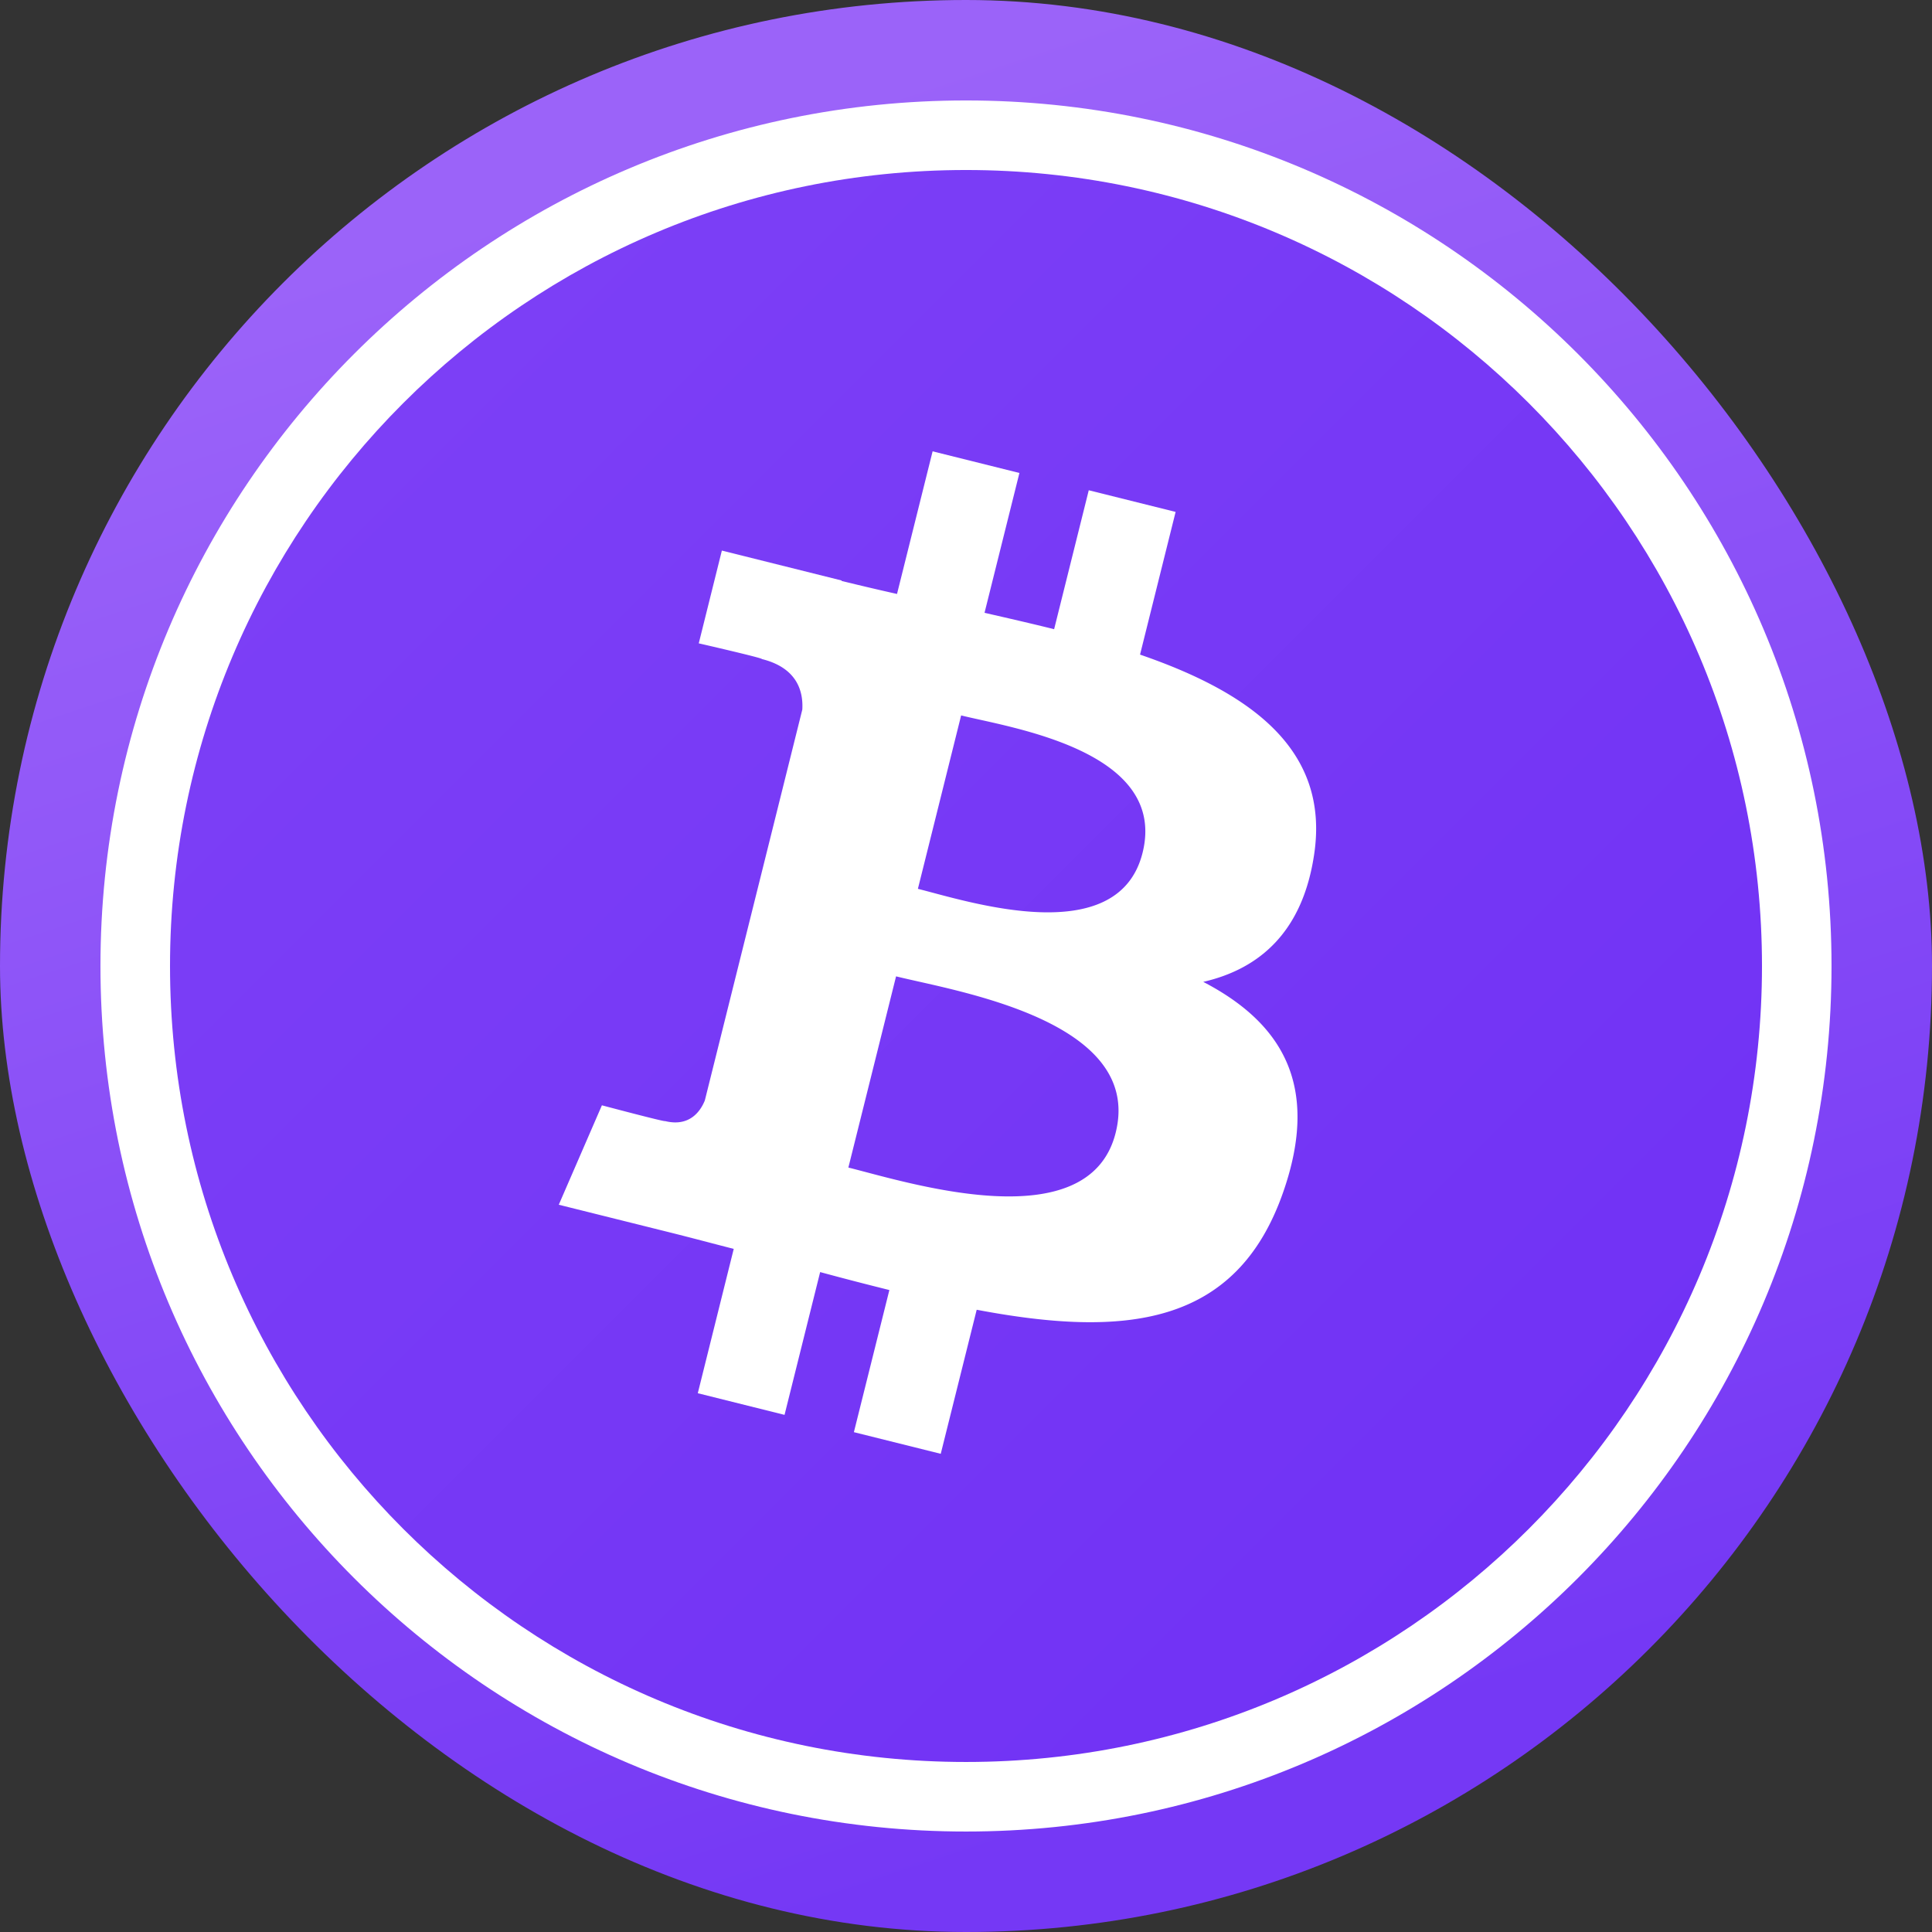<svg width="250" height="250" viewBox="0 0 250 250" fill="none" xmlns="http://www.w3.org/2000/svg"><rect x="0" y="0" width="250" height="250" fill="#333333" stroke="none"/><g clip-path="url(#a)"><path d="M125 5C58.735 5 5 58.735 5 125s53.735 120 120 120 120-53.735 120-120S191.265 5 125 5Z" fill="#fff"/><path fill-rule="evenodd" clip-rule="evenodd" d="M0 125C0 55.974 55.974 0 125 0c69.026 0 125 55.974 125 125 0 69.026-55.974 125-125 125C55.974 250 0 194.026 0 125Zm12.999-.001c0-61.847 50.153-112 112-112s112 50.153 112 112-50.153 112-112 112-112-50.153-112-112Z" fill="url(#b)"/><path d="M125 21.999c-56.877 0-103 46.123-103 103 0 56.878 46.123 103 103 103 56.878 0 103-46.122 103-103 0-56.877-46.122-103-103-103Z" fill="url(#c)"/><path d="M170.051 110.551c2.039-13.63-8.339-20.958-22.53-25.846l4.603-18.464-11.239-2.801-4.482 17.978c-2.954-.737-5.989-1.431-9.005-2.12l4.514-18.096-11.233-2.8-4.606 18.457a374.708 374.708 0 0 1-7.177-1.687l.013-.057-15.5-3.87-2.99 12.004s8.339 1.91 8.163 2.03c4.552 1.136 5.374 4.148 5.237 6.536l-5.244 21.035-7.369 29.546c-.557 1.383-1.969 3.458-5.15 2.67.112.163-8.17-2.039-8.17-2.039l-5.58 12.865 14.627 3.646c2.72.682 5.387 1.396 8.012 2.068l-4.651 18.676 11.226 2.801 4.607-18.477c3.066.832 6.044 1.6 8.957 2.324l-4.591 18.391 11.239 2.801 4.652-18.641c19.165 3.627 33.576 2.164 39.643-15.17 4.888-13.957-.244-22.008-10.327-27.258 7.343-1.693 12.875-6.524 14.351-16.502Zm-25.68 36.01c-3.473 13.957-26.973 6.412-34.592 4.52l6.172-24.742c7.619 1.902 32.05 5.666 28.42 20.222Zm3.476-36.211c-3.169 12.695-22.728 6.245-29.072 4.664l5.595-22.44c6.345 1.581 26.778 4.532 23.477 17.776Z" fill="#fff"/></g><defs><linearGradient id="b" x1="212.851" y1="212.855" x2="142.687" y2="1.455" gradientUnits="userSpaceOnUse"><stop stop-color="#7538F5"/><stop offset="1" stop-color="#9B63F9"/></linearGradient><linearGradient id="c" x1="52" y1="52" x2="198" y2="198" gradientUnits="userSpaceOnUse"><stop stop-color="#7C3FF6"/><stop offset="1" stop-color="#7132F5"/></linearGradient><clipPath id="a"><rect width="250" height="250" rx="125" fill="#fff"/></clipPath></defs></svg>
